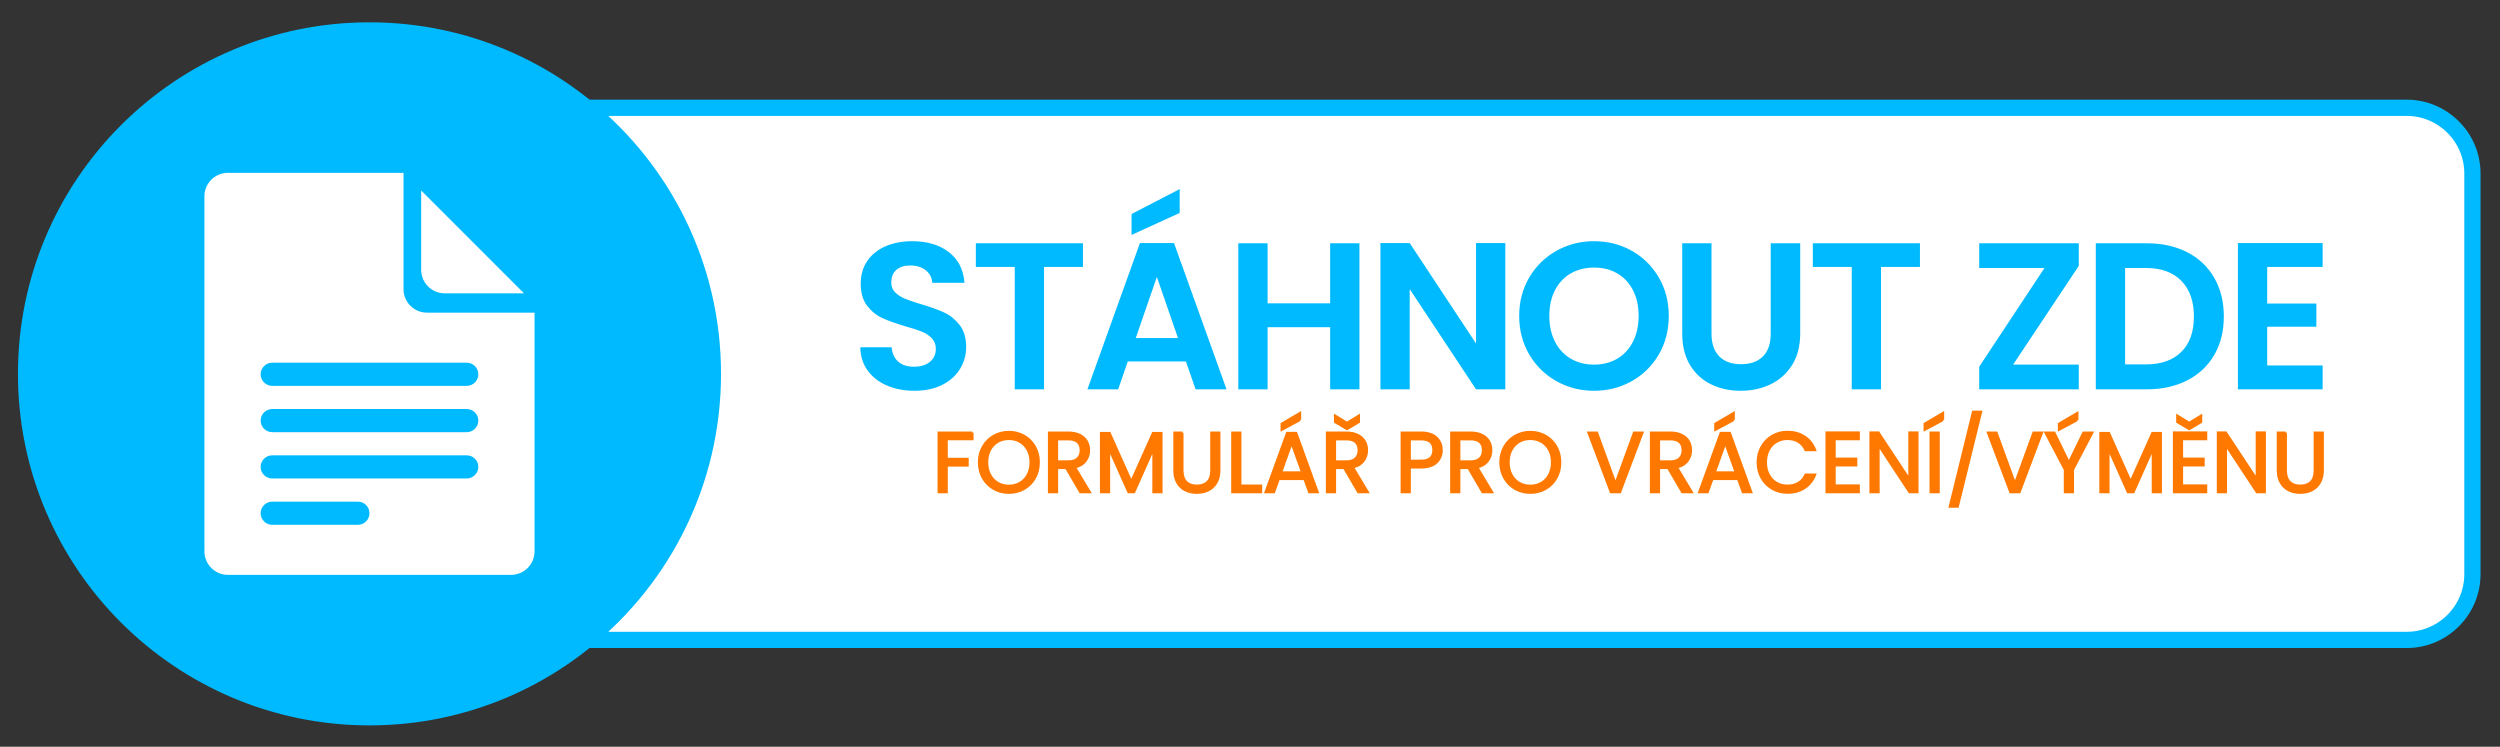 <?xml version="1.0" encoding="UTF-8"?>
<!DOCTYPE svg PUBLIC "-//W3C//DTD SVG 1.1//EN" "http://www.w3.org/Graphics/SVG/1.1/DTD/svg11.dtd">
<!-- Creator: CorelDRAW -->
<svg xmlns="http://www.w3.org/2000/svg" xml:space="preserve" width="77mm" height="23mm" version="1.1" style="shape-rendering:geometricPrecision; text-rendering:geometricPrecision; image-rendering:optimizeQuality; fill-rule:evenodd; clip-rule:evenodd"
viewBox="0 0 7700 2300"
 xmlns:xlink="http://www.w3.org/1999/xlink"
 xmlns:xodm="http://www.corel.com/coreldraw/odm/2003">
 <rect x="0" y="0" width="7700" height="2300" fill="#333333" stroke="none"/>
 <defs>
  <style type="text/css">
   <![CDATA[
    .str0 {stroke:#00BAFF;stroke-width:50;stroke-miterlimit:22.926}
    .str1 {stroke:#FF7800;stroke-width:7.62;stroke-miterlimit:22.926}
    .fil0 {fill:#00BAFF}
    .fil1 {fill:white}
    .fil2 {fill:#00BAFF;fill-rule:nonzero}
    .fil3 {fill:#FF7800;fill-rule:nonzero}
   ]]>
  </style>
 </defs>
 <g id="Layer_x0020_1">
  <g id="_2613484473856">
   <circle class="fil0 str0" cx="1138.01" cy="1151.46" r="1057.74"/>
   <path class="fil1 str0" d="M1806.78 332.01l5606 0c111.26,0 202.28,91.02 202.28,202.27l0 1234.36c0,111.26 -91.02,202.28 -202.28,202.28l-5606 0c237.39,-193.97 388.96,-489 388.96,-819.46 0,-330.46 -151.57,-625.49 -388.96,-819.45z"/>
   <path class="fil2" d="M2816.61 1203.58c-31.36,0 -59.6,-5.37 -84.73,-16.11 -25.13,-10.74 -44.99,-26.2 -59.6,-46.39 -14.6,-20.19 -22.12,-44.03 -22.55,-71.52l96.65 0c1.29,18.47 7.84,33.08 19.65,43.81 11.82,10.74 28.03,16.11 48.65,16.11 21.05,0 37.59,-5.04 49.61,-15.14 12.03,-10.09 18.04,-23.3 18.04,-39.63 0,-13.31 -4.08,-24.27 -12.24,-32.86 -8.16,-8.59 -18.36,-15.35 -30.6,-20.29 -12.25,-4.94 -29.11,-10.42 -50.58,-16.43 -29.21,-8.59 -52.95,-17.08 -71.2,-25.45 -18.26,-8.38 -33.94,-21.05 -47.04,-38.02 -13.1,-16.97 -19.65,-39.63 -19.65,-67.98 0,-26.63 6.66,-49.82 19.97,-69.58 13.32,-19.76 32.01,-34.91 56.06,-45.43 24.06,-10.52 51.55,-15.79 82.47,-15.79 46.4,0 84.09,11.28 113.08,33.83 29,22.55 45,54.02 48.01,94.4l-99.23 0c-0.86,-15.47 -7.41,-28.25 -19.65,-38.34 -12.24,-10.1 -28.46,-15.14 -48.65,-15.14 -17.61,0 -31.68,4.51 -42.2,13.53 -10.53,9.02 -15.79,22.12 -15.79,39.3 0,12.03 3.98,22.02 11.92,29.96 7.95,7.95 17.83,14.39 29.64,19.33 11.81,4.94 28.46,10.63 49.94,17.08 29.21,8.59 53.05,17.18 71.52,25.77 18.47,8.59 34.36,21.48 47.68,38.66 13.31,17.18 19.97,39.73 19.97,67.66 0,24.05 -6.23,46.39 -18.68,67.01 -12.46,20.61 -30.72,37.04 -54.77,49.29 -24.06,12.24 -52.62,18.36 -85.7,18.36zm518.9 -454.25l0 72.81 -119.85 0 0 376.93 -90.21 0 0 -376.93 -119.84 0 0 -72.81 329.9 0zm317.21 364.04l-179.12 0 -29.64 85.7 -94.72 0 161.73 -450.39 105.03 0 161.72 450.39 -95.36 0 -29.64 -85.7zm-24.48 -72.16l-65.08 -188.15 -65.08 188.15 130.16 0zm5.15 -385.31l-148.19 67.65 0 -64.43 148.19 -76.67 0 73.45zm553.69 93.43l0 449.74 -90.21 0 0 -191.37 -192.66 0 0 191.37 -90.2 0 0 -449.74 90.2 0 0 184.92 192.66 0 0 -184.92 90.21 0zm449.29 449.74l-90.2 0 -204.26 -308.63 0 308.63 -90.2 0 0 -450.39 90.2 0 204.26 309.28 0 -309.28 90.2 0 0 450.39zm273.4 4.51c-42.09,0 -80.75,-9.88 -115.98,-29.64 -35.22,-19.76 -63.14,-47.14 -83.76,-82.15 -20.62,-35.01 -30.93,-74.64 -30.93,-118.88 0,-43.81 10.31,-83.23 30.93,-118.23 20.62,-35.01 48.54,-62.4 83.76,-82.16 35.23,-19.76 73.89,-29.64 115.98,-29.64 42.53,0 81.29,9.88 116.3,29.64 35.01,19.76 62.72,47.15 83.12,82.16 20.41,35 30.61,74.42 30.61,118.23 0,44.24 -10.2,83.87 -30.61,118.88 -20.4,35.01 -48.22,62.39 -83.44,82.15 -35.22,19.76 -73.88,29.64 -115.98,29.64zm0 -80.54c27.06,0 50.9,-6.12 71.52,-18.36 20.62,-12.25 36.73,-29.75 48.33,-52.52 11.6,-22.76 17.39,-49.18 17.39,-79.25 0,-30.07 -5.79,-56.38 -17.39,-78.93 -11.6,-22.55 -27.71,-39.84 -48.33,-51.87 -20.62,-12.03 -44.46,-18.04 -71.52,-18.04 -27.06,0 -51.01,6.01 -71.84,18.04 -20.83,12.03 -37.05,29.32 -48.65,51.87 -11.6,22.55 -17.39,48.86 -17.39,78.93 0,30.07 5.79,56.49 17.39,79.25 11.6,22.77 27.82,40.27 48.65,52.52 20.83,12.24 44.78,18.36 71.84,18.36zm361.68 -373.71l0 278.35c0,30.5 7.94,53.8 23.84,69.91 15.89,16.11 38.23,24.16 67.01,24.16 29.21,0 51.76,-8.05 67.65,-24.16 15.89,-16.11 23.84,-39.41 23.84,-69.91l0 -278.35 90.85 0 0 277.7c0,38.23 -8.27,70.56 -24.8,96.98 -16.54,26.41 -38.66,46.28 -66.37,59.6 -27.71,13.31 -58.53,19.97 -92.46,19.97 -33.51,0 -63.9,-6.66 -91.17,-19.97 -27.28,-13.32 -48.87,-33.19 -64.76,-59.6 -15.89,-26.42 -23.84,-58.75 -23.84,-96.98l0 -277.7 90.21 0zm641.96 0l0 72.81 -119.85 0 0 376.93 -90.21 0 0 -376.93 -119.84 0 0 -72.81 329.9 0zm286.93 373.71l202.32 0 0 76.03 -306.7 0 0 -69.59 201.03 -304.12 -201.03 0 0 -76.03 306.7 0 0 69.59 -202.32 304.12zm411.93 -373.71c47.25,0 88.81,9.23 124.67,27.7 35.87,18.47 63.58,44.78 83.12,78.93 19.55,34.15 29.32,73.78 29.32,118.88 0,45.11 -9.77,84.52 -29.32,118.24 -19.54,33.72 -47.25,59.81 -83.12,78.28 -35.86,18.47 -77.42,27.71 -124.67,27.71l-157.22 0 0 -449.74 157.22 0zm-3.23 373.06c47.25,0 83.77,-12.88 109.54,-38.66 25.77,-25.77 38.66,-62.07 38.66,-108.89 0,-46.82 -12.89,-83.44 -38.66,-109.86 -25.77,-26.41 -62.29,-39.62 -109.54,-39.62l-63.79 0 0 297.03 63.79 0zm373.91 -300.25l0 112.75 151.42 0 0 71.53 -151.42 0 0 119.2 170.75 0 0 73.45 -260.95 0 0 -450.39 260.95 0 0 73.46 -170.75 0z"/>
   <path class="fil3 str1" d="M2994.77 1332.88l0 19.39 -79.39 0 0 61.57 64.45 0 0 19.39 -64.45 0 0 82.27 -23.85 0 0 -182.62 103.24 0zm112.53 184.45c-16.94,0 -32.4,-3.97 -46.38,-11.92 -13.97,-7.95 -25.02,-19.04 -33.14,-33.27 -8.12,-14.24 -12.18,-30.26 -12.18,-48.08 0,-17.82 4.06,-33.84 12.18,-48.08 8.12,-14.24 19.17,-25.33 33.14,-33.28 13.98,-7.94 29.44,-11.92 46.38,-11.92 17.12,0 32.66,3.98 46.64,11.92 13.97,7.95 24.98,19 33.01,33.15 8.04,14.15 12.05,30.22 12.05,48.21 0,17.99 -4.01,34.06 -12.05,48.21 -8.03,14.15 -19.04,25.19 -33.01,33.14 -13.98,7.95 -29.52,11.92 -46.64,11.92zm0 -20.69c12.75,0 24.24,-2.97 34.45,-8.91 10.22,-5.94 18.26,-14.41 24.11,-25.42 5.85,-11 8.78,-23.75 8.78,-38.25 0,-14.67 -2.93,-27.47 -8.78,-38.39 -5.85,-10.91 -13.84,-19.34 -23.97,-25.28 -10.14,-5.94 -21.66,-8.91 -34.59,-8.91 -12.93,0 -24.45,2.97 -34.59,8.91 -10.13,5.94 -18.12,14.37 -23.97,25.28 -5.85,10.92 -8.78,23.72 -8.78,38.39 0,14.5 2.93,27.25 8.78,38.25 5.85,11.01 13.89,19.48 24.11,25.42 10.21,5.94 21.7,8.91 34.45,8.91zm220.22 18.86l-43.49 -74.67 -28.82 0 0 74.67 -23.85 0 0 -182.62 58.96 0c13.8,0 25.46,2.36 34.98,7.07 9.52,4.72 16.63,11.1 21.35,19.13 4.72,8.04 7.07,17.21 7.07,27.51 0,12.58 -3.62,23.67 -10.87,33.28 -7.25,9.6 -18.12,15.98 -32.62,19.12l45.85 76.51 -28.56 0zm-72.31 -93.8l35.11 0c12.92,0 22.62,-3.19 29.08,-9.56 6.46,-6.38 9.69,-14.89 9.69,-25.55 0,-10.83 -3.18,-19.21 -9.56,-25.15 -6.37,-5.94 -16.11,-8.91 -29.21,-8.91l-35.11 0 0 69.17zm321.62 -87.51l0 181.31 -23.85 0 0 -135.2 -60.26 135.2 -16.77 0 -60.52 -135.46 0 135.46 -23.85 0 0 -181.31 25.68 0 67.08 149.87 67.07 -149.87 25.42 0zm64.58 -1.31l0 115.55c0,16.24 3.98,28.29 11.93,36.15 7.94,7.86 18.99,11.79 33.14,11.79 13.97,0 24.93,-3.93 32.88,-11.79 7.95,-7.86 11.92,-19.91 11.92,-36.15l0 -115.55 23.85 0 0 115.28c0,15.2 -3.06,27.99 -9.17,38.39 -6.12,10.39 -14.37,18.12 -24.76,23.19 -10.4,5.06 -22.06,7.59 -34.98,7.59 -12.93,0 -24.59,-2.53 -34.98,-7.59 -10.39,-5.07 -18.6,-12.8 -24.63,-23.19 -6.03,-10.4 -9.04,-23.19 -9.04,-38.39l0 -115.28 23.84 0zm178.31 163.23l63.93 0 0 19.39 -87.78 0 0 -182.62 23.85 0 0 163.23zm198.21 -21.22l-79.65 0 -14.67 40.61 -25.15 0 66.02 -181.57 27.51 0 65.77 181.57 -25.15 0 -14.68 -40.61zm-6.81 -19.39l-33.01 -92.23 -33.02 92.23 66.03 0zm-7.34 -162.18l-55.8 29.86 0 -17.81 55.8 -32.75 0 20.7zm179.87 222.18l-43.49 -74.67 -28.82 0 0 74.67 -23.85 0 0 -182.62 58.96 0c13.8,0 25.46,2.36 34.98,7.07 9.52,4.72 16.63,11.1 21.35,19.13 4.72,8.04 7.07,17.21 7.07,27.51 0,12.58 -3.62,23.67 -10.87,33.28 -7.25,9.6 -18.12,15.98 -32.62,19.12l45.85 76.51 -28.56 0zm-72.31 -93.8l35.11 0c12.92,0 22.62,-3.19 29.08,-9.56 6.46,-6.38 9.69,-14.89 9.69,-25.55 0,-10.83 -3.18,-19.21 -9.56,-25.15 -6.37,-5.94 -16.11,-8.91 -29.21,-8.91l-35.11 0 0 69.17zm73.62 -122.1l-36.15 21.49 -36.42 -21.49 0 -18.86 36.42 22.27 36.15 -22.27 0 18.86zm254.81 86.73c0,15.2 -5.2,27.82 -15.59,37.86 -10.39,10.04 -26.24,15.07 -47.55,15.07l-35.11 0 0 76.24 -23.85 0 0 -182.62 58.96 0c20.61,0 36.29,4.98 47.03,14.93 10.74,9.96 16.11,22.8 16.11,38.52zm-63.14 33.27c13.27,0 23.05,-2.88 29.34,-8.64 6.29,-5.77 9.43,-13.98 9.43,-24.63 0,-22.53 -12.92,-33.8 -38.77,-33.8l-35.11 0 0 67.07 35.11 0zm189.82 95.9l-43.49 -74.67 -28.82 0 0 74.67 -23.85 0 0 -182.62 58.96 0c13.8,0 25.46,2.36 34.98,7.07 9.52,4.72 16.63,11.1 21.35,19.13 4.72,8.04 7.07,17.21 7.07,27.51 0,12.58 -3.62,23.67 -10.87,33.28 -7.25,9.6 -18.12,15.98 -32.62,19.12l45.85 76.51 -28.56 0zm-72.31 -93.8l35.11 0c12.92,0 22.62,-3.19 29.08,-9.56 6.46,-6.38 9.69,-14.89 9.69,-25.55 0,-10.83 -3.18,-19.21 -9.56,-25.15 -6.37,-5.94 -16.11,-8.91 -29.21,-8.91l-35.11 0 0 69.17zm219.17 95.63c-16.94,0 -32.4,-3.97 -46.38,-11.92 -13.97,-7.95 -25.02,-19.04 -33.14,-33.27 -8.12,-14.24 -12.18,-30.26 -12.18,-48.08 0,-17.82 4.06,-33.84 12.18,-48.08 8.12,-14.24 19.17,-25.33 33.14,-33.28 13.98,-7.94 29.44,-11.92 46.38,-11.92 17.12,0 32.66,3.98 46.64,11.92 13.97,7.95 24.98,19 33.01,33.15 8.04,14.15 12.05,30.22 12.05,48.21 0,17.99 -4.01,34.06 -12.05,48.21 -8.03,14.15 -19.04,25.19 -33.01,33.14 -13.98,7.95 -29.52,11.92 -46.64,11.92zm0 -20.69c12.75,0 24.24,-2.97 34.45,-8.91 10.22,-5.94 18.26,-14.41 24.11,-25.42 5.85,-11 8.78,-23.75 8.78,-38.25 0,-14.67 -2.93,-27.47 -8.78,-38.39 -5.85,-10.91 -13.84,-19.34 -23.97,-25.28 -10.14,-5.94 -21.66,-8.91 -34.59,-8.91 -12.93,0 -24.45,2.97 -34.59,8.91 -10.13,5.94 -18.12,14.37 -23.97,25.28 -5.85,10.92 -8.78,23.72 -8.78,38.39 0,14.5 2.93,27.25 8.78,38.25 5.85,11.01 13.89,19.48 24.11,25.42 10.21,5.94 21.7,8.91 34.45,8.91zm344.94 -163.76l-68.91 182.62 -27.51 0 -68.91 -182.62 25.42 0 57.38 157.47 57.38 -157.47 25.15 0zm123.28 182.62l-43.49 -74.67 -28.82 0 0 74.67 -23.85 0 0 -182.62 58.96 0c13.8,0 25.46,2.36 34.98,7.07 9.52,4.72 16.63,11.1 21.35,19.13 4.72,8.04 7.07,17.21 7.07,27.51 0,12.58 -3.62,23.67 -10.87,33.28 -7.25,9.6 -18.12,15.98 -32.62,19.12l45.85 76.51 -28.56 0zm-72.31 -93.8l35.11 0c12.92,0 22.62,-3.19 29.08,-9.56 6.46,-6.38 9.69,-14.89 9.69,-25.55 0,-10.83 -3.18,-19.21 -9.56,-25.15 -6.37,-5.94 -16.11,-8.91 -29.21,-8.91l-35.11 0 0 69.17zm244.32 53.19l-79.65 0 -14.67 40.61 -25.15 0 66.02 -181.57 27.51 0 65.77 181.57 -25.15 0 -14.68 -40.61zm-6.81 -19.39l-33.01 -92.23 -33.02 92.23 66.03 0zm-7.34 -162.18l-55.8 29.86 0 -17.81 55.8 -32.75 0 20.7zm74.81 130.74c0,-17.82 4.01,-33.84 12.05,-48.08 8.03,-14.24 18.99,-25.37 32.88,-33.41 13.89,-8.03 29.3,-12.05 46.25,-12.05 19.91,0 37.29,4.8 52.14,14.41 14.84,9.61 25.67,23.23 32.49,40.88l-28.56 0c-5.07,-11.01 -12.36,-19.48 -21.88,-25.42 -9.52,-5.94 -20.92,-8.91 -34.19,-8.91 -12.76,0 -24.2,2.97 -34.33,8.91 -10.13,5.94 -18.08,14.37 -23.84,25.28 -5.76,10.92 -8.65,23.72 -8.65,38.39 0,14.5 2.89,27.2 8.65,38.12 5.76,10.92 13.71,19.35 23.84,25.28 10.13,5.94 21.57,8.91 34.33,8.91 13.27,0 24.67,-2.92 34.19,-8.77 9.52,-5.86 16.81,-14.28 21.88,-25.29l28.56 0c-6.82,17.47 -17.65,30.96 -32.49,40.48 -14.85,9.52 -32.23,14.28 -52.14,14.28 -16.95,0 -32.36,-3.97 -46.25,-11.92 -13.89,-7.95 -24.85,-19 -32.88,-33.14 -8.04,-14.15 -12.05,-30.13 -12.05,-47.95zm235.94 -71.79l0 61.05 66.55 0 0 19.65 -66.55 0 0 62.88 74.41 0 0 19.65 -98.26 0 0 -182.88 98.26 0 0 19.65 -74.41 0zm255.07 163.23l-23.85 0 -95.89 -145.42 0 145.42 -23.85 0 0 -182.88 23.85 0 95.89 145.15 0 -145.15 23.85 0 0 182.88zm65.37 -182.62l0 182.62 -23.85 0 0 -182.62 23.85 0zm13.62 -39.56l-55.81 29.86 0 -17.81 55.81 -32.75 0 20.7zm116.99 -24.63l-71.79 291.35 -23.58 0 71.53 -291.35 23.84 0zm187.47 64.19l-68.91 182.62 -27.51 0 -68.91 -182.62 25.42 0 57.38 157.47 57.38 -157.47 25.15 0zm154.99 0l-59.48 113.71 0 68.91 -23.84 0 0 -68.91 -59.74 -113.71 26.46 0 45.07 92.49 45.06 -92.49 26.47 0zm-45.86 -39.56l-55.8 29.86 0 -17.81 55.8 -32.75 0 20.7zm257.17 40.87l0 181.31 -23.85 0 0 -135.2 -60.26 135.2 -16.77 0 -60.52 -135.46 0 135.46 -23.85 0 0 -181.31 25.68 0 67.08 149.87 67.07 -149.87 25.42 0zm65.11 18.08l0 61.05 66.55 0 0 19.65 -66.55 0 0 62.88 74.41 0 0 19.65 -98.26 0 0 -182.88 98.26 0 0 19.65 -74.41 0zm58.95 -52.67l-36.16 21.49 -36.42 -21.49 0 -18.86 36.42 22.27 36.16 -22.27 0 18.86zm196.12 215.9l-23.85 0 -95.89 -145.42 0 145.42 -23.85 0 0 -182.88 23.85 0 95.89 145.15 0 -145.15 23.85 0 0 182.88zm64.84 -182.62l0 115.55c0,16.24 3.98,28.29 11.93,36.15 7.94,7.86 18.99,11.79 33.14,11.79 13.97,0 24.93,-3.93 32.88,-11.79 7.95,-7.86 11.92,-19.91 11.92,-36.15l0 -115.55 23.85 0 0 115.28c0,15.2 -3.06,27.99 -9.17,38.39 -6.12,10.39 -14.37,18.12 -24.76,23.19 -10.4,5.06 -22.06,7.59 -34.98,7.59 -12.93,0 -24.59,-2.53 -34.98,-7.59 -10.39,-5.07 -18.6,-12.8 -24.63,-23.19 -6.03,-10.4 -9.04,-23.19 -9.04,-38.39l0 -115.28 23.84 0z"/>
   <path class="fil1" d="M701.77 532.35l541.04 0 0 358.49c0,39.67 32.45,72.12 72.11,72.12l331.44 0 0 735.5c0,39.66 -32.45,72.11 -72.11,72.11l-872.48 0c-39.66,0 -72.11,-32.45 -72.11,-72.11l0 -1093.99c0,-39.67 32.45,-72.12 72.11,-72.12zm912.07 371.03l-244.52 0c-39.66,0 -72.11,-32.45 -72.11,-72.11l0 -244.52 316.63 316.63zm-775.43 213.73l599.19 0c19.62,0 35.67,16.05 35.67,35.66l0 0c0,19.62 -16.05,35.67 -35.67,35.67l-599.19 0c-19.61,0 -35.66,-16.05 -35.66,-35.67l0 0c0,-19.61 16.05,-35.66 35.66,-35.66zm0 142.66l599.19 0c19.62,0 35.67,16.05 35.67,35.66l0 0c0,19.62 -16.05,35.67 -35.67,35.67l-599.19 0c-19.61,0 -35.66,-16.05 -35.66,-35.67l0 0c0,-19.61 16.05,-35.66 35.66,-35.66zm0 142.66l599.19 0c19.62,0 35.67,16.05 35.67,35.66l0 0c0,19.62 -16.05,35.67 -35.67,35.67l-599.19 0c-19.61,0 -35.66,-16.05 -35.66,-35.67l0 0c0,-19.61 16.05,-35.66 35.66,-35.66zm0 142.66l263.93 0c19.62,0 35.67,16.05 35.67,35.66l0 0c0,19.62 -16.05,35.67 -35.67,35.67l-263.93 0c-19.61,0 -35.66,-16.05 -35.66,-35.67l0 0c0,-19.61 16.05,-35.66 35.66,-35.66z"/>
  </g>
 </g>
</svg>
